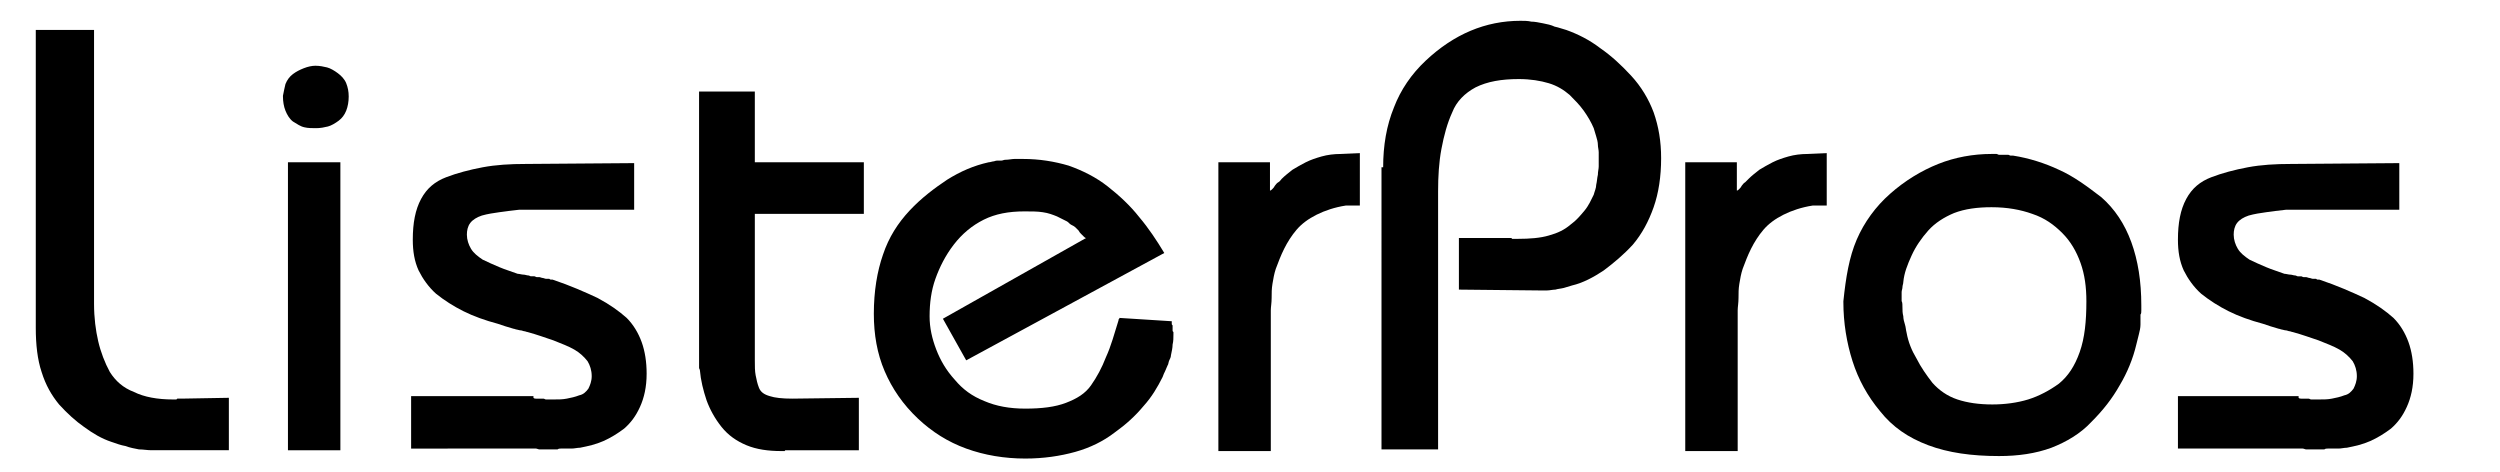 <?xml version="1.0" encoding="utf-8"?>
<!-- Generator: Adobe Illustrator 22.1.0, SVG Export Plug-In . SVG Version: 6.00 Build 0)  -->
<svg version="1.1" id="Layer_1" xmlns="http://www.w3.org/2000/svg" xmlns:xlink="http://www.w3.org/1999/xlink" x="0px" y="0px"
	 viewBox="0 0 300.4 56.7" style="enable-background:new 0 0 300.4 56.7;" xml:space="preserve">
<g>
	<path d="M11.3,3.6v32.9c0,1.7,0.2,3.2,0.5,4.5c0.3,1.3,0.8,2.6,1.4,3.7c0.7,1.1,1.6,1.9,2.9,2.4c1.2,0.6,2.8,0.9,4.7,0.9
		c0,0,0.1,0,0.1,0c0,0,0.1,0,0.1,0c0,0,0.1,0,0.1,0c0,0,0.1,0,0.1,0c0,0,0.1-0.1,0.1-0.1c0,0,0.1,0,0.1,0c0,0,0.1,0,0.1,0
		c0,0,0.1,0,0.1,0c0,0,0.1,0,0.1,0c0,0,0.1,0,0.1,0l5.7-0.1v6.3h-7.9c-0.4,0-0.9,0-1.4,0c-0.5,0-1-0.1-1.5-0.1
		c-0.5-0.1-1.1-0.2-1.6-0.4c-0.6-0.1-1.1-0.3-1.7-0.5c-1.2-0.4-2.2-1-3.3-1.8c-1-0.7-2-1.6-3-2.7c-0.9-1.1-1.6-2.3-2.1-3.9
		c-0.5-1.5-0.7-3.3-0.7-5.3V3.6H11.3z"/>
	<path d="M34.3,10.1c0.2-0.5,0.5-0.9,0.9-1.2c0.4-0.3,0.8-0.5,1.3-0.7C37,8,37.5,7.9,37.9,7.9c0.5,0,1,0.1,1.4,0.2
		c0.4,0.1,0.9,0.4,1.3,0.7c0.4,0.3,0.8,0.7,1,1.2c0.2,0.5,0.3,1,0.3,1.6c0,0.6-0.1,1.2-0.3,1.7c-0.2,0.5-0.5,0.9-0.9,1.2
		c-0.4,0.3-0.9,0.6-1.3,0.7s-0.9,0.2-1.4,0.2c-0.5,0-1,0-1.4-0.1c-0.5-0.1-0.9-0.4-1.4-0.7c-0.4-0.3-0.7-0.8-0.9-1.3
		c-0.2-0.5-0.3-1.1-0.3-1.7v-0.1C34.1,11,34.2,10.5,34.3,10.1z M34.6,19.5h6.3v34.6h-6.3V19.5z"/>
	<path d="M64.1,47.8c0.1,0.1,0.2,0.1,0.3,0.1c0.1,0,0.2,0,0.3,0c0.1,0,0.2,0,0.3,0c0.1,0,0.2,0,0.3,0c0.1,0,0.2,0.1,0.3,0.1
		c0.1,0,0.2,0,0.3,0c0.1,0,0.2,0,0.3,0c0.1,0,0.2,0,0.3,0c0.6,0,1.1,0,1.6-0.1c0.5-0.1,1-0.2,1.5-0.4c0.5-0.1,0.8-0.4,1.1-0.8
		c0.2-0.4,0.4-0.9,0.4-1.5c0-0.7-0.2-1.3-0.5-1.8c-0.4-0.5-0.9-1-1.6-1.4c-0.7-0.4-1.5-0.7-2.5-1.1c-0.9-0.3-2-0.7-3.1-1
		c-0.1,0-0.3-0.1-0.4-0.1c-0.1,0-0.3-0.1-0.4-0.1c-0.2,0-0.4-0.1-0.5-0.1c-0.1,0-0.3-0.1-0.4-0.1c-0.3-0.1-0.7-0.2-1-0.3
		c-0.3-0.1-0.6-0.2-0.9-0.3c-1.5-0.4-2.9-0.9-4.1-1.5c-1.2-0.6-2.3-1.3-3.3-2.1c-0.9-0.8-1.6-1.8-2.1-2.8c-0.5-1.1-0.7-2.3-0.7-3.7
		c0-2,0.3-3.6,1-4.9c0.7-1.3,1.7-2.1,3-2.6c1.3-0.5,2.8-0.9,4.4-1.2c1.6-0.3,3.3-0.4,5.2-0.4l13-0.1v5.6H62.4
		c-0.9,0.1-1.7,0.2-2.4,0.3c-0.7,0.1-1.4,0.2-2.1,0.4c-0.6,0.2-1.1,0.5-1.4,0.9c-0.3,0.4-0.4,0.9-0.4,1.4c0,0.6,0.2,1.2,0.5,1.7
		c0.3,0.5,0.8,0.9,1.4,1.3c0.6,0.3,1.3,0.6,2,0.9c0.7,0.3,1.4,0.5,2.2,0.8c0.2,0,0.5,0.1,0.7,0.1c0.2,0,0.4,0.1,0.6,0.1
		c0.1,0,0.2,0.1,0.3,0.1c0.1,0,0.2,0,0.4,0c0.1,0,0.2,0.1,0.3,0.1c0.1,0,0.2,0,0.3,0c0.1,0,0.3,0.1,0.4,0.1c0.1,0,0.3,0.1,0.4,0.1
		c0.1,0,0.2,0,0.2,0c0,0,0.1,0,0.2,0c0,0,0.1,0.1,0.2,0.1c0.1,0,0.1,0,0.2,0c2.1,0.7,3.9,1.5,5.4,2.2c1.5,0.8,2.6,1.6,3.5,2.4
		c0.8,0.8,1.4,1.8,1.8,2.9c0.4,1.1,0.6,2.4,0.6,3.8c0,1.6-0.3,2.9-0.8,4c-0.5,1.1-1.1,1.9-1.9,2.6c-0.8,0.6-1.6,1.1-2.5,1.5
		c-0.9,0.4-1.8,0.6-2.8,0.8c-0.3,0-0.7,0.1-1,0.1c-0.3,0-0.6,0-0.9,0c-0.1,0-0.3,0-0.4,0s-0.3,0-0.4,0.1c-0.1,0-0.3,0-0.4,0
		c-0.1,0-0.3,0-0.4,0s-0.3,0-0.4,0c-0.1,0-0.2,0-0.3,0c-0.1,0-0.3,0-0.4,0c-0.1,0-0.2,0-0.3,0c-0.1,0-0.3-0.1-0.4-0.1
		c-0.1,0-0.2,0-0.3,0c-0.1,0-0.2,0-0.3,0c-0.1,0-0.2,0-0.3,0H49.4v-6.3H64.1z"/>
	<path d="M83.9,11h6.8v8.5h13.1v6.2H90.7v17.6c0,0.7,0,1.3,0.1,1.8c0.1,0.5,0.2,1,0.4,1.5c0.2,0.5,0.6,0.8,1.3,1
		c0.6,0.2,1.5,0.3,2.7,0.3l8-0.1v6.3h-8.5c0,0-0.1,0-0.1,0c0,0-0.1,0-0.1,0c0,0-0.1,0-0.1,0c0,0-0.1,0-0.1,0.1c0,0-0.1,0-0.1,0
		c0,0-0.1,0-0.1,0c0,0-0.1,0-0.1,0c0,0-0.1,0-0.1,0c-1.6,0-3-0.2-4.2-0.7c-1.2-0.5-2.2-1.2-3-2.2c-0.8-1-1.4-2.1-1.8-3.2
		c-0.4-1.2-0.7-2.4-0.8-3.6c0-0.1-0.1-0.2-0.1-0.3c0-0.1,0-0.3,0-0.4c0-0.1,0-0.2,0-0.3c0-0.1,0-0.3,0-0.4v-0.1V11z"/>
	<path d="M130.5,28.6c-0.1,0-0.2-0.1-0.3-0.2c-0.1-0.1-0.2-0.2-0.3-0.3c-0.1-0.1-0.2-0.2-0.3-0.4c-0.1-0.1-0.3-0.3-0.4-0.4
		c-0.1-0.1-0.3-0.2-0.5-0.3c-0.2-0.1-0.3-0.3-0.5-0.4c-0.2-0.1-0.4-0.2-0.6-0.3c-0.2-0.1-0.4-0.2-0.6-0.3c-0.5-0.2-1-0.4-1.7-0.5
		c-0.6-0.1-1.4-0.1-2.2-0.1c-1.9,0-3.5,0.3-4.9,1c-1.4,0.7-2.6,1.7-3.6,3c-1,1.3-1.7,2.7-2.2,4.1c-0.5,1.4-0.7,2.9-0.7,4.5
		c0,0,0,0.1,0,0.1V38c0,1.4,0.3,2.7,0.8,4c0.5,1.3,1.2,2.5,2.2,3.6c1,1.2,2.1,2,3.6,2.6c1.4,0.6,3,0.9,4.9,0.9c2,0,3.6-0.2,4.9-0.7
		c1.3-0.5,2.3-1.1,3-2.1c0.7-1,1.3-2.1,1.8-3.4c0.6-1.3,1-2.8,1.5-4.4v-0.1l0.1-0.1v-0.1l6.3,0.4c0,0.1,0,0.2,0,0.3
		c0,0.1,0,0.1,0.1,0.2c0,0.1,0,0.2,0,0.2s0,0.1,0,0.2c0,0,0,0.1,0,0.2c0,0.1,0,0.1,0.1,0.2c0,0.1,0,0.2,0,0.2s0,0.1,0,0.1
		c0,0.4,0,0.8-0.1,1.2c0,0.4-0.1,0.8-0.2,1.3c0,0.2-0.1,0.4-0.2,0.6c-0.1,0.2-0.1,0.5-0.2,0.6c-0.1,0.2-0.2,0.5-0.3,0.7
		c-0.1,0.2-0.2,0.4-0.3,0.7c-0.6,1.2-1.3,2.4-2.3,3.5c-1,1.2-2.1,2.2-3.5,3.2c-1.3,1-2.9,1.8-4.7,2.3c-1.8,0.5-3.8,0.8-6,0.8
		c-2.5,0-4.9-0.4-7.1-1.2s-4.1-2-5.8-3.6c-1.8-1.7-3.1-3.6-4-5.7c-0.9-2.1-1.3-4.4-1.3-6.9c0-2.7,0.4-5.1,1.1-7.1
		c0.7-2.1,1.8-3.8,3.2-5.3c1.4-1.5,3-2.7,4.5-3.7c1.6-1,3.2-1.7,5-2.1c0.2,0,0.4-0.1,0.5-0.1c0.2,0,0.3-0.1,0.5-0.1
		c0.2,0,0.4,0,0.5,0c0.2,0,0.3-0.1,0.5-0.1c0.4,0,0.8-0.1,1.1-0.1c0.4,0,0.7,0,1,0c2,0,3.8,0.3,5.5,0.8c1.7,0.6,3.3,1.4,4.7,2.5
		c1.4,1.1,2.7,2.3,3.8,3.7c1.1,1.3,2.1,2.8,3,4.3l-23.8,12.9l-2.8-5L130.5,28.6z"/>
	<path d="M152.6,19.5v3.4c0.1,0,0.2-0.1,0.3-0.2c0.1-0.1,0.2-0.2,0.3-0.4c0.1-0.1,0.2-0.3,0.4-0.4s0.3-0.3,0.4-0.4
		c0.4-0.4,0.8-0.7,1.3-1.1c0.5-0.3,1-0.6,1.6-0.9c0.6-0.3,1.2-0.5,1.9-0.7c0.7-0.2,1.5-0.3,2.3-0.3l2.3-0.1v6.3h-1.7
		c-1.3,0.2-2.5,0.6-3.5,1.1c-1,0.5-1.8,1.1-2.4,1.8c-0.6,0.7-1.1,1.5-1.5,2.3c-0.4,0.8-0.7,1.6-1,2.4c-0.2,0.6-0.3,1.2-0.4,1.8
		c-0.1,0.6-0.1,1.1-0.1,1.7c0,0.6-0.1,1.1-0.1,1.5s0,0.8,0,1.2v15.7h-6.3V19.5H152.6z"/>
	<path d="M166.2,20.1c0-2.6,0.4-5,1.3-7.2c0.8-2.1,2.1-4,3.8-5.6c1.7-1.6,3.5-2.8,5.4-3.6c1.9-0.8,3.9-1.2,6-1.2
		c0.4,0,0.9,0,1.3,0.1c0.4,0,0.9,0.1,1.4,0.2c0.5,0.1,1,0.2,1.4,0.4c0.5,0.1,1,0.3,1.4,0.4c1.4,0.5,2.8,1.2,4.1,2.2
		c1.3,0.9,2.5,2,3.7,3.3c1.2,1.3,2.1,2.8,2.7,4.4c0.6,1.7,0.9,3.5,0.9,5.5c0,2.2-0.3,4.2-0.9,5.9s-1.4,3.2-2.5,4.5
		c-1.1,1.2-2.3,2.2-3.5,3.1c-1.2,0.8-2.5,1.5-3.8,1.8c-0.3,0.1-0.7,0.2-1,0.3c-0.4,0.1-0.7,0.1-1,0.2c-0.3,0-0.7,0.1-1,0.1
		c-0.3,0-0.7,0-1,0l-9.6-0.1v-6.2h6.3c0,0,0.1,0.1,0.1,0.1c0,0,0.1,0,0.1,0c0.1,0,0.2,0,0.2,0c0,0,0.1,0,0.1,0c0,0,0.1,0,0.1,0
		c0.1,0,0.2,0,0.2,0c1.4,0,2.7-0.1,3.7-0.4c1.1-0.3,1.9-0.7,2.6-1.3c0.7-0.5,1.2-1.1,1.7-1.7c0.5-0.6,0.8-1.3,1.1-1.9
		c0.1-0.4,0.3-0.8,0.3-1.2c0.1-0.4,0.1-0.8,0.2-1.2c0-0.4,0.1-0.7,0.1-1c0-0.3,0-0.6,0-0.9c0-0.2,0-0.5,0-0.8c0-0.3-0.1-0.6-0.1-0.9
		c0-0.3-0.1-0.7-0.2-1c-0.1-0.3-0.2-0.7-0.3-1c-0.3-0.7-0.7-1.4-1.2-2.1c-0.5-0.7-1.1-1.3-1.7-1.9c-0.7-0.6-1.5-1.1-2.5-1.4
		c-1-0.3-2.2-0.5-3.6-0.5c-2.1,0-3.8,0.3-5.2,1c-1.3,0.7-2.3,1.7-2.8,3c-0.6,1.3-1,2.8-1.3,4.4c-0.3,1.6-0.4,3.3-0.4,5.1v31h-6.8
		V20.1z"/>
	<path d="M208.7,19.5v3.4c0.1,0,0.2-0.1,0.3-0.2c0.1-0.1,0.2-0.2,0.3-0.4c0.1-0.1,0.2-0.3,0.4-0.4c0.1-0.1,0.3-0.3,0.4-0.4
		c0.4-0.4,0.8-0.7,1.3-1.1c0.5-0.3,1-0.6,1.6-0.9c0.6-0.3,1.2-0.5,1.9-0.7c0.7-0.2,1.5-0.3,2.3-0.3l2.3-0.1v6.3h-1.7
		c-1.3,0.2-2.5,0.6-3.5,1.1c-1,0.5-1.8,1.1-2.4,1.8c-0.6,0.7-1.1,1.5-1.5,2.3c-0.4,0.8-0.7,1.6-1,2.4c-0.2,0.6-0.3,1.2-0.4,1.8
		c-0.1,0.6-0.1,1.1-0.1,1.7c0,0.6-0.1,1.1-0.1,1.5s0,0.8,0,1.2v15.7h-6.3V19.5H208.7z"/>
	<path d="M223.1,28.8c0.9-2.1,2.3-4,4-5.5c1.8-1.6,3.8-2.8,5.8-3.6s4.2-1.2,6.4-1.2c0.1,0,0.2,0,0.3,0c0.1,0,0.2,0,0.3,0
		c0.1,0,0.2,0.1,0.3,0.1c0.1,0,0.3,0,0.4,0c0.1,0,0.2,0,0.3,0c0.1,0,0.3,0,0.4,0c0.1,0,0.2,0.1,0.3,0.1c0.1,0,0.2,0,0.3,0
		c1.9,0.3,3.8,0.9,5.5,1.7c1.8,0.8,3.4,2,5.1,3.3c1.6,1.4,2.8,3.2,3.6,5.4c0.8,2.2,1.2,4.7,1.2,7.6c0,0.2,0,0.4,0,0.6
		c0,0.2,0,0.4-0.1,0.5c0,0.2,0,0.4,0,0.6c0,0.2,0,0.4,0,0.6c0,0.4-0.1,0.8-0.2,1.2c-0.1,0.4-0.2,0.8-0.3,1.2c-0.4,1.7-1.1,3.4-2,4.9
		c-0.9,1.6-2,3-3.4,4.4c-1.3,1.4-3,2.4-4.8,3.1c-1.9,0.7-4,1-6.3,1c-3.3,0-6.1-0.4-8.5-1.3s-4.3-2.2-5.8-4.1c-1.5-1.8-2.6-3.8-3.3-6
		c-0.7-2.2-1.1-4.6-1.1-7.1v-0.1C221.8,33.3,222.2,30.9,223.1,28.8z M228.6,37c0,0.3,0,0.6,0.1,1c0,0.3,0.1,0.7,0.2,1
		c0.1,0.3,0.1,0.6,0.2,1c0.2,1.1,0.6,2.1,1.2,3.1c0.5,1,1.2,2,1.9,2.9c0.8,0.9,1.8,1.6,3,2c1.2,0.4,2.6,0.6,4.2,0.6
		c1.5,0,3-0.2,4.3-0.6c1.3-0.4,2.6-1.1,3.7-1.9c1.1-0.9,1.9-2.1,2.5-3.8c0.6-1.7,0.8-3.7,0.8-6.1c0-1.7-0.2-3.2-0.7-4.6
		c-0.5-1.4-1.2-2.6-2.2-3.6c-1-1-2.1-1.8-3.6-2.3c-1.4-0.5-3-0.8-4.9-0.8c-1.7,0-3.2,0.2-4.5,0.7c-1.2,0.5-2.3,1.2-3.1,2.1
		c-0.8,0.9-1.5,1.9-2,3c-0.5,1.1-0.9,2.1-1,3.2c0,0.2-0.1,0.4-0.1,0.6c0,0.2-0.1,0.4-0.1,0.6c0,0.2,0,0.4,0,0.6c0,0.2,0,0.4,0,0.6
		v-0.1C228.6,36.3,228.6,36.7,228.6,37z"/>
	<path d="M276.2,47.8c0.1,0.1,0.2,0.1,0.3,0.1c0.1,0,0.2,0,0.3,0c0.1,0,0.2,0,0.3,0c0.1,0,0.2,0,0.3,0c0.1,0,0.2,0.1,0.3,0.1
		c0.1,0,0.2,0,0.3,0c0.1,0,0.2,0,0.3,0c0.1,0,0.2,0,0.3,0c0.6,0,1.1,0,1.6-0.1c0.5-0.1,1-0.2,1.5-0.4c0.5-0.1,0.8-0.4,1.1-0.8
		c0.2-0.4,0.4-0.9,0.4-1.5c0-0.7-0.2-1.3-0.5-1.8c-0.4-0.5-0.9-1-1.6-1.4c-0.7-0.4-1.5-0.7-2.5-1.1c-0.9-0.3-2-0.7-3.1-1
		c-0.1,0-0.3-0.1-0.4-0.1c-0.1,0-0.3-0.1-0.4-0.1c-0.2,0-0.4-0.1-0.5-0.1c-0.1,0-0.3-0.1-0.4-0.1c-0.3-0.1-0.7-0.2-1-0.3
		c-0.3-0.1-0.6-0.2-0.9-0.3c-1.5-0.4-2.9-0.9-4.1-1.5c-1.2-0.6-2.3-1.3-3.3-2.1c-0.9-0.8-1.6-1.8-2.1-2.8c-0.5-1.1-0.7-2.3-0.7-3.7
		c0-2,0.3-3.6,1-4.9c0.7-1.3,1.7-2.1,3-2.6c1.3-0.5,2.8-0.9,4.4-1.2c1.6-0.3,3.3-0.4,5.2-0.4l13-0.1v5.6h-13.6
		c-0.9,0.1-1.7,0.2-2.4,0.3c-0.7,0.1-1.4,0.2-2.1,0.4c-0.6,0.2-1.1,0.5-1.4,0.9c-0.3,0.4-0.4,0.9-0.4,1.4c0,0.6,0.2,1.2,0.5,1.7
		c0.3,0.5,0.8,0.9,1.4,1.3c0.6,0.3,1.3,0.6,2,0.9c0.7,0.3,1.4,0.5,2.2,0.8c0.2,0,0.5,0.1,0.7,0.1c0.2,0,0.4,0.1,0.6,0.1
		c0.1,0,0.2,0.1,0.3,0.1c0.1,0,0.2,0,0.4,0c0.1,0,0.2,0.1,0.3,0.1c0.1,0,0.2,0,0.3,0c0.1,0,0.3,0.1,0.4,0.1c0.1,0,0.3,0.1,0.4,0.1
		c0.1,0,0.2,0,0.2,0c0,0,0.1,0,0.2,0c0,0,0.1,0.1,0.2,0.1c0.1,0,0.1,0,0.2,0c2.1,0.7,3.9,1.5,5.4,2.2c1.5,0.8,2.6,1.6,3.5,2.4
		c0.8,0.8,1.4,1.8,1.8,2.9c0.4,1.1,0.6,2.4,0.6,3.8c0,1.6-0.3,2.9-0.8,4s-1.1,1.9-1.9,2.6c-0.8,0.6-1.6,1.1-2.5,1.5
		c-0.9,0.4-1.8,0.6-2.8,0.8c-0.3,0-0.7,0.1-1,0.1c-0.3,0-0.6,0-0.9,0c-0.1,0-0.3,0-0.4,0c-0.1,0-0.3,0-0.4,0.1c-0.1,0-0.3,0-0.4,0
		c-0.1,0-0.3,0-0.4,0c-0.1,0-0.3,0-0.4,0c-0.1,0-0.2,0-0.3,0c-0.1,0-0.3,0-0.4,0c-0.1,0-0.2,0-0.3,0c-0.1,0-0.3-0.1-0.4-0.1
		c-0.1,0-0.2,0-0.3,0c-0.1,0-0.2,0-0.3,0c-0.1,0-0.2,0-0.3,0h-14.1v-6.3H276.2z"/>
</g>
</svg>
